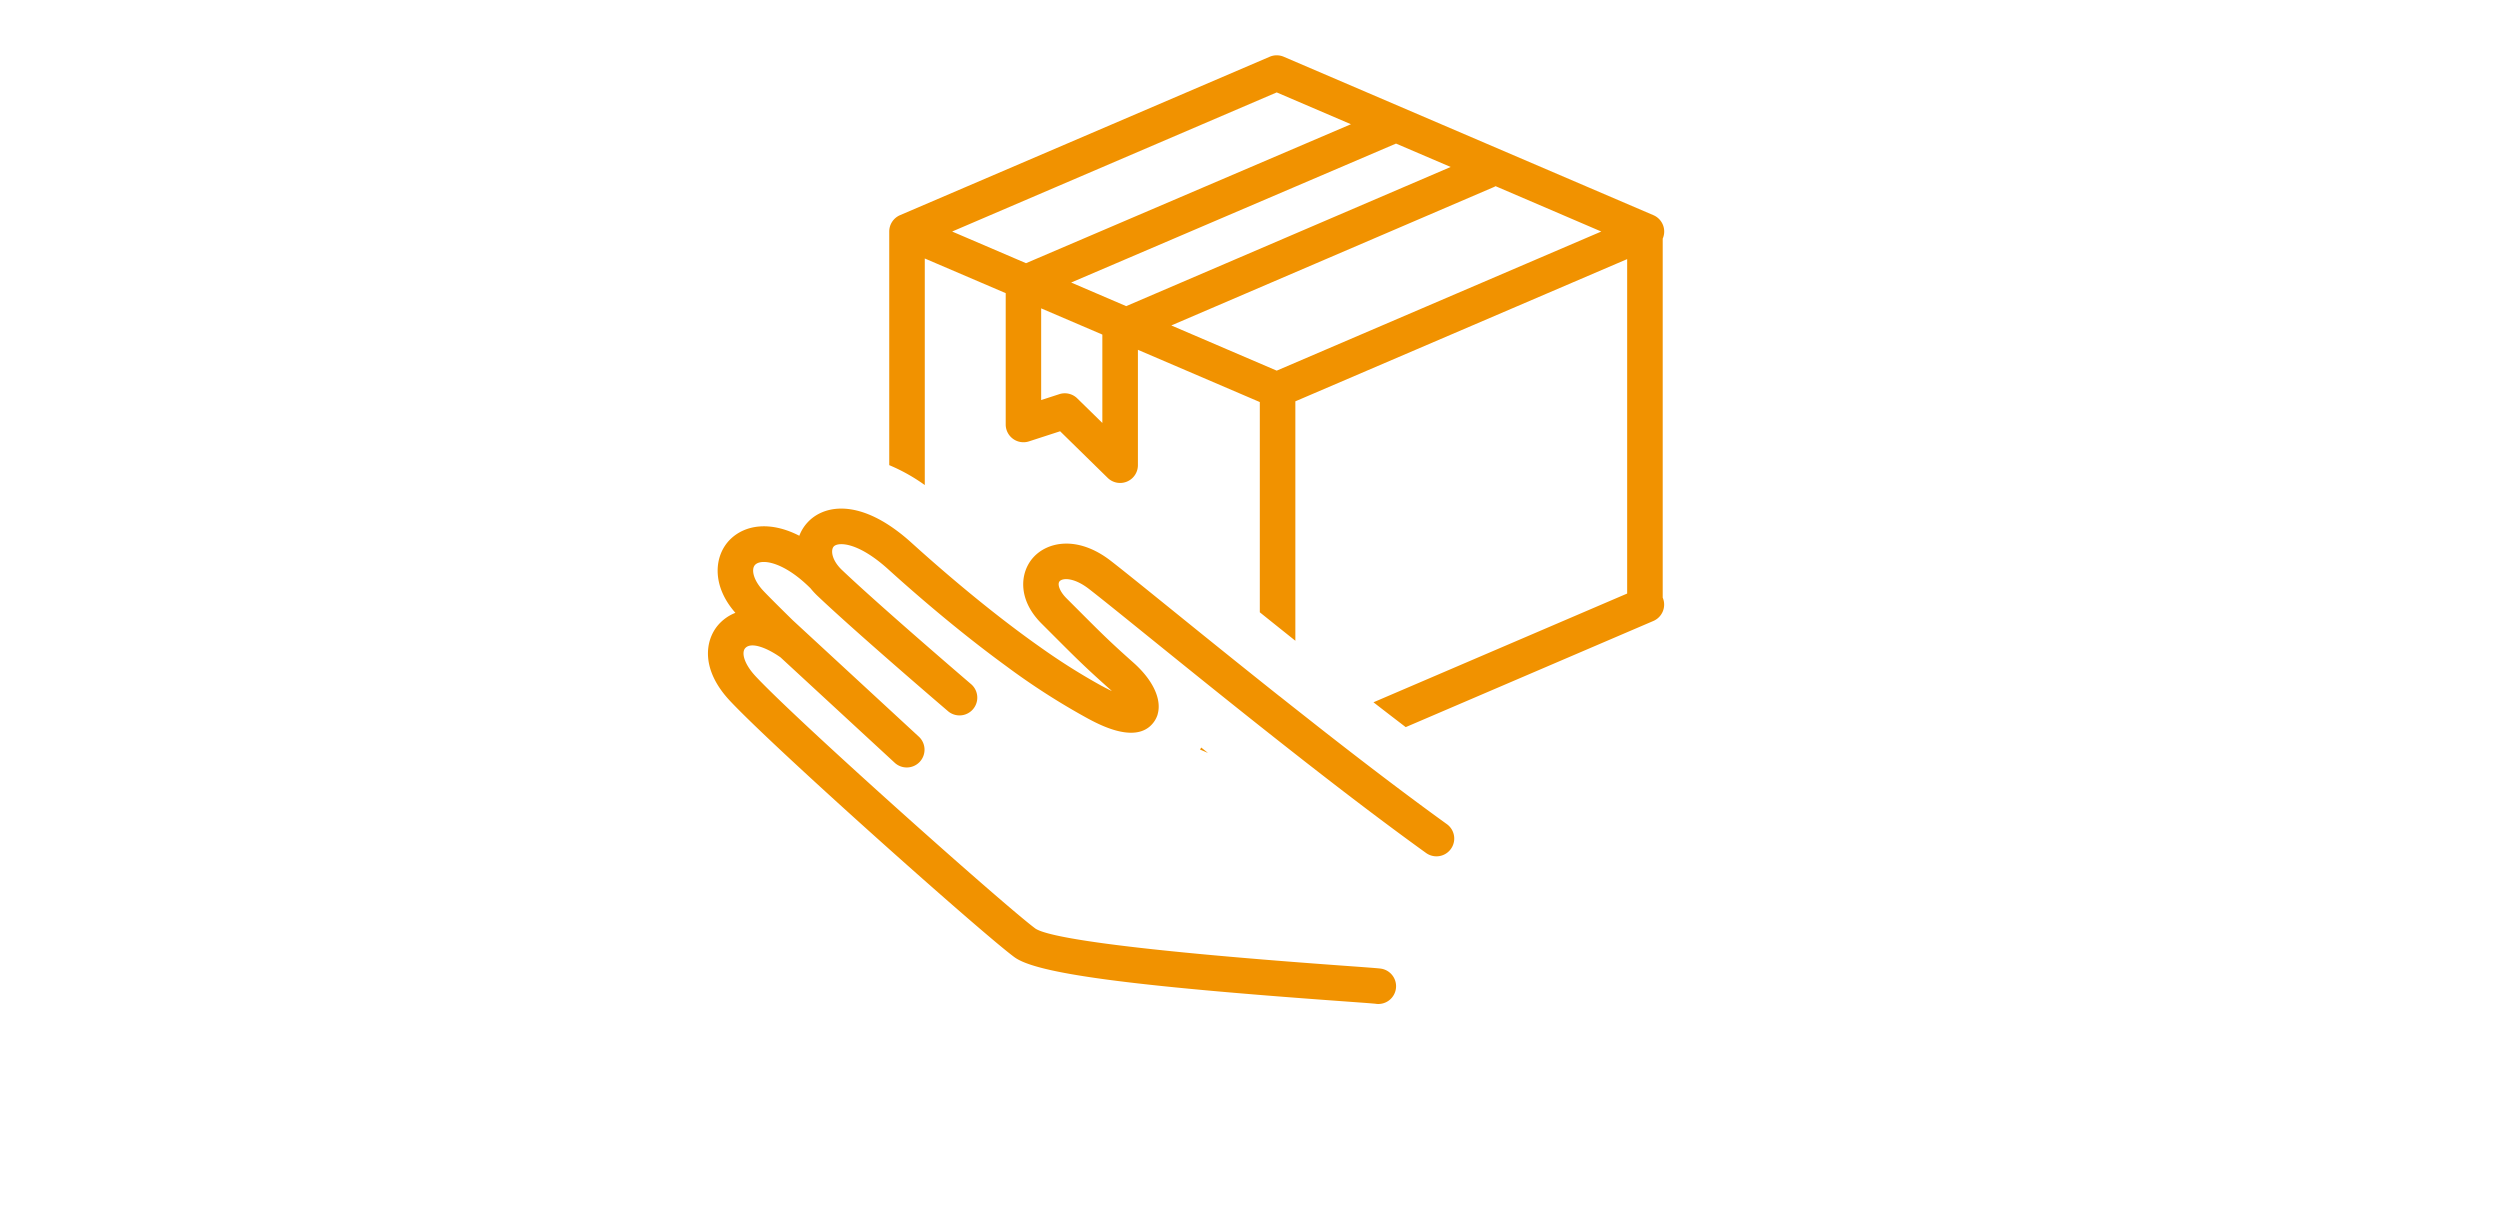 <svg xmlns="http://www.w3.org/2000/svg" xmlns:xlink="http://www.w3.org/1999/xlink" width="226" height="110" viewBox="0 0 226 110"><defs><clipPath id="a"><rect width="86.444" height="85.759" fill="#f19200"/></clipPath></defs><g transform="translate(-3612 -862)"><rect width="226" height="110" transform="translate(3612 862)" fill="none"/><g transform="translate(3676 867)"><g clip-path="url(#a)"><path d="M60.4,85.746c-.344-.04-1.451-.118-3.057-.235C38.006,84.118,29.695,83,27.7,81.526,24.763,79.362,6.229,62.863,2.007,58.375-.687,55.51-.262,52.883.922,51.5A3.987,3.987,0,0,1,2.48,50.4C.274,47.9.561,45.18,2.025,43.747c1.32-1.291,3.578-1.677,6.233-.315a3.715,3.715,0,0,1,.753-1.214c1.3-1.4,3.916-1.994,7.376.275l.118.078.014.009.021.015h0a16.38,16.38,0,0,1,1.66,1.293h0l.025.021.009.008.019.018.012.011.016.013.016.015.012.011.019.017.01.009.019.018.03.027.657.59.036.033.01.009c3.317,2.961,6.519,5.581,9.466,7.749q.8.59,1.573,1.131A57.127,57.127,0,0,0,35.582,57h0l.052.028h.008l.042.023.015.008.039.021.015.008.037.02.018.01.039.021.013.007.054.028.031.017.017.009.019.01.028.015h.009c.158.083.308.158.448.225h0l.021.01.028.013c-.055-.052-.113-.107-.174-.16-1.34-1.193-2.156-1.95-3.12-2.89-.582-.569-1.215-1.2-2.064-2.051l-1-1c-2.2-2.194-1.943-4.62-.777-5.944,1.3-1.481,4.062-2.03,7.033.27,1.073.83,2.968,2.361,5.386,4.316,2.8,2.268,6.213,5.022,9.834,7.9l.056.043h.006q.7.558,1.389,1.1,1,.786,2,1.575l.552.433h0l.086.067.01.008.068.054.031.025.064.05.021.015.078.06.011.01.974.758c3.344,2.6,6.71,5.15,9.817,7.39a1.607,1.607,0,1,1-1.88,2.607C61.649,69.756,58.1,67.065,54.6,64.336q-.6-.464-1.215-.949c-5-3.914-9.848-7.831-13.613-10.875-2.394-1.935-4.269-3.451-5.332-4.274-1.324-1.024-2.367-1.016-2.654-.689-.21.238-.029.883.636,1.547l1,1c2.162,2.164,2.893,2.9,5.046,4.812,1.773,1.578,2.569,3.324,2.183,4.659h0l-.005.018h0V59.6h0l-.005.017h0l-.006.017h0l-.006.018h0a2.251,2.251,0,0,1-.288.571,2.387,2.387,0,0,1-.414.46c-.025.021-.048.04-.073.059-1.629,1.27-4.456-.227-5.449-.755a63.37,63.37,0,0,1-7.446-4.772c-3.063-2.234-6.318-4.881-9.689-7.876l-.011-.011-.043-.037q-.493-.44-.987-.887C13.49,43.952,11.746,44,11.373,44.4c-.294.318-.2,1.238.751,2.137,3.422,3.257,11.61,10.265,11.691,10.335a1.607,1.607,0,0,1-2.088,2.442c-.339-.289-8.334-7.131-11.82-10.443a6.964,6.964,0,0,1-.646-.7l-.049-.046c-2.4-2.362-4.367-2.635-4.939-2.076-.381.373-.209,1.36.738,2.365.677.72,2.657,2.659,2.657,2.659l11.372,10.5a1.607,1.607,0,1,1-2.18,2.361L6.56,54.426h0c-1.211-.854-2.668-1.441-3.2-.823-.341.4-.112,1.41.986,2.575C8.423,60.506,26.888,76.939,29.6,78.942c1.024.689,6.713,1.834,27.969,3.366,1.682.122,2.842.206,3.2.248a1.607,1.607,0,1,1-.374,3.192ZM44.482,62.758c.036-.056.072-.116.108-.179l.61.487Zm18.595-2.026c-.931-.712-1.912-1.467-2.916-2.246l22.934-9.83V18.424L53.1,31.28V52.924c-1.02-.815-2.071-1.655-3.213-2.572V31.346l-11.02-4.724V37.055A1.607,1.607,0,0,1,36.135,38.2l-4.3-4.214-2.819.915a1.606,1.606,0,0,1-2.1-1.528V21.5L19.6,18.367V38.849a16.23,16.23,0,0,0-3.213-1.8V15.93a1.609,1.609,0,0,1,.974-1.478L50.783.13a1.609,1.609,0,0,1,1.265,0L85.469,14.452a1.607,1.607,0,0,1,.84,2.122V49.026a1.608,1.608,0,0,1-.843,2.109ZM33.383,31.013l2.269,2.221V25.245l-5.531-2.37v8.29l1.642-.533a1.607,1.607,0,0,1,1.62.38Zm18.033-2.507L80.757,15.93l-9.557-4.1a1.663,1.663,0,0,1-.183.092L41.887,24.421ZM37.808,22.675,67.141,10.094,62.2,7.979,32.833,20.541ZM22.074,15.93l6.678,2.862L58.124,6.23,51.415,3.354Z" fill="#f19200"/></g></g></g></svg>